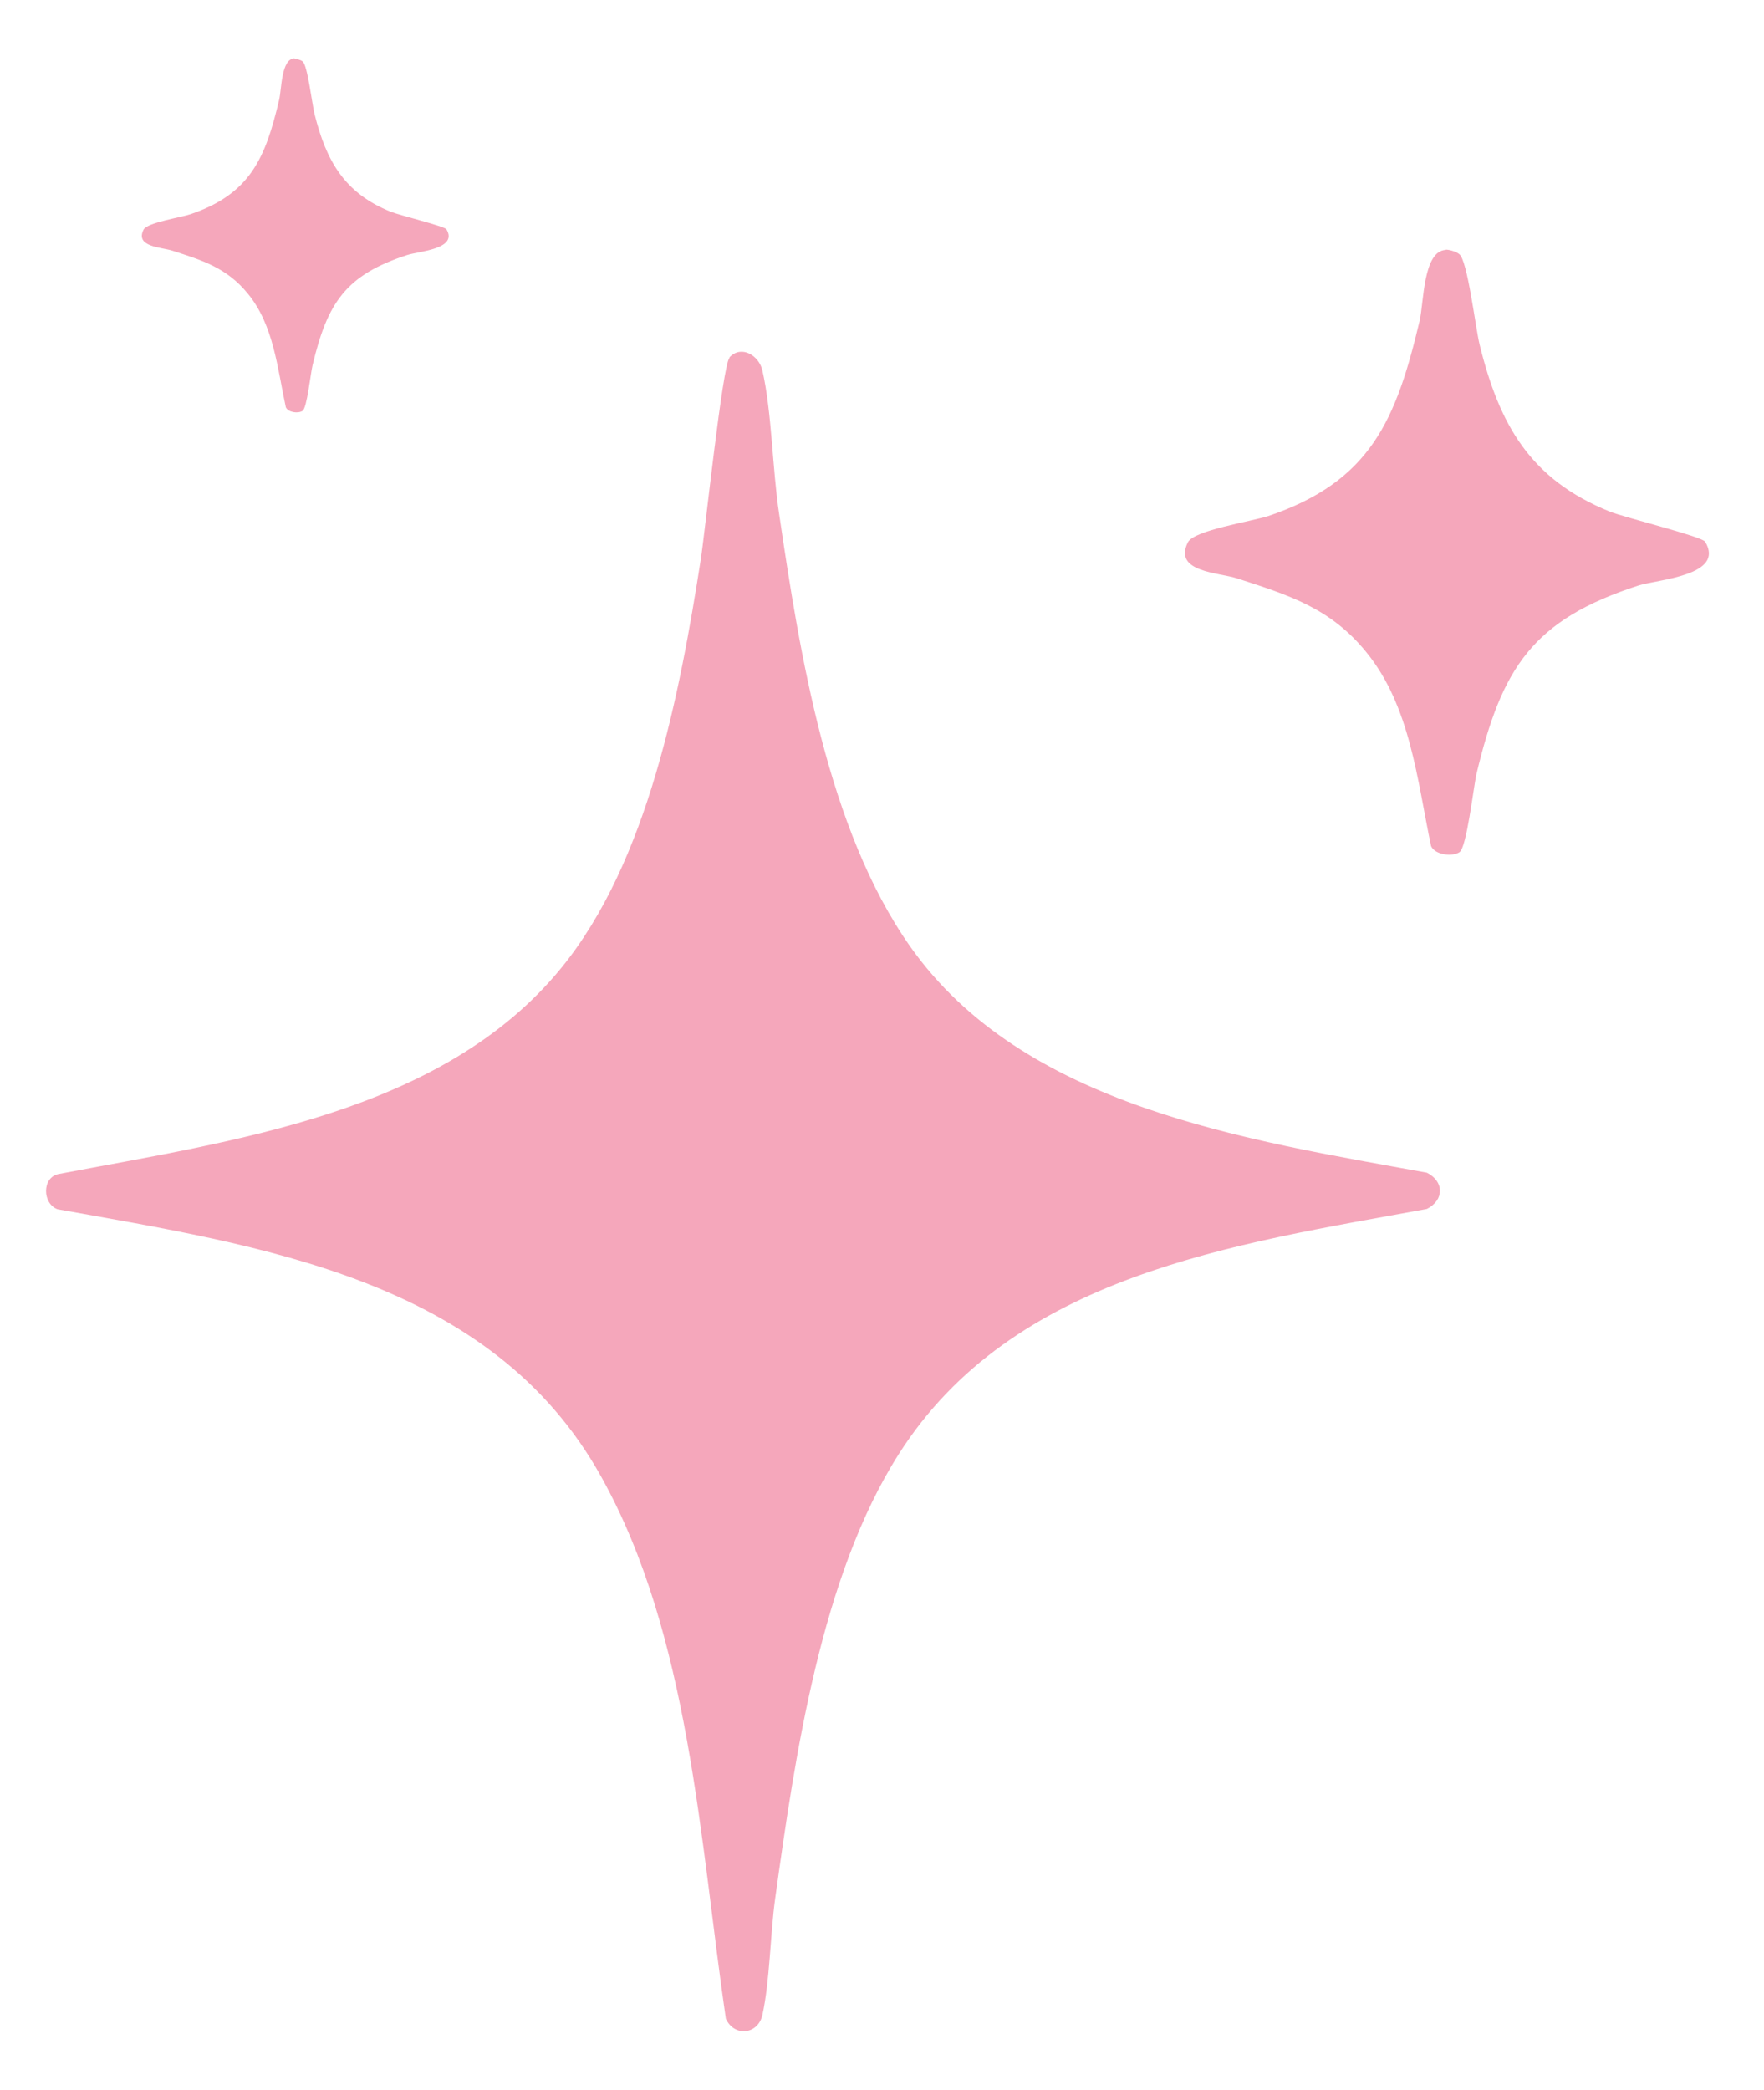 <?xml version="1.0" encoding="UTF-8"?>
<svg id="Layer_1" xmlns="http://www.w3.org/2000/svg" version="1.1" viewBox="0 0 63.26 74.93">
  <!-- Generator: Adobe Illustrator 29.4.0, SVG Export Plug-In . SVG Version: 2.1.0 Build 152)  -->
  <defs>
    <style>
      .st0 {
        fill: #f5a7bb;
      }
    </style>
  </defs>
  <path class="st0" d="M26.17,12.8c.43-.44,1.05-.05,1.17.48.34,1.48.36,3.56.6,5.14.74,5.02,1.74,11.31,4.7,15.51,4.06,5.76,12.07,6.93,18.53,8.11.62.31.63.98,0,1.3-6.93,1.27-14.85,2.36-18.94,8.79-2.79,4.38-3.72,10.82-4.43,15.92-.18,1.3-.19,2.96-.46,4.19-.16.7-1.01.79-1.31.13-.93-6.36-1.29-13.73-4.47-19.43-3.94-7.09-12.21-8.28-19.5-9.59-.54-.2-.56-1.13.03-1.26,6.23-1.19,13.77-2.17,18.03-7.38,3.13-3.83,4.26-9.86,5.01-14.65.15-.96.78-6.97,1.03-7.23v-.02Z"/>
  <path class="st0" d="M51.85,8.95c.13,0,.37.07.48.16.3.22.58,2.62.73,3.24.71,2.88,1.82,4.84,4.67,5.99.55.22,3.3.89,3.42,1.08.73,1.22-1.7,1.35-2.39,1.57-3.8,1.23-4.9,2.95-5.81,6.75-.11.49-.35,2.64-.61,2.81s-.88.1-1.02-.22c-.5-2.37-.74-5.02-2.33-6.96-1.28-1.57-2.76-2.03-4.61-2.63-.66-.22-2.32-.22-1.78-1.3.22-.43,2.25-.74,2.88-.94,3.68-1.24,4.59-3.46,5.43-7,.15-.63.12-2.51.94-2.54h0Z"/>
  <path class="st0" d="M10.57,2.11c.08,0,.22.04.28.09.18.13.34,1.53.43,1.89.42,1.68,1.07,2.83,2.73,3.5.32.13,1.93.52,2,.63.43.71-1,.79-1.4.92-2.22.72-2.87,1.72-3.4,3.95-.07.28-.2,1.54-.36,1.64s-.51.06-.6-.13c-.3-1.38-.43-2.94-1.36-4.07-.75-.92-1.61-1.19-2.7-1.54-.39-.13-1.36-.13-1.04-.76.13-.25,1.32-.43,1.68-.55,2.15-.73,2.69-2.02,3.18-4.1.09-.37.07-1.47.55-1.49h0Z"/>
</svg>